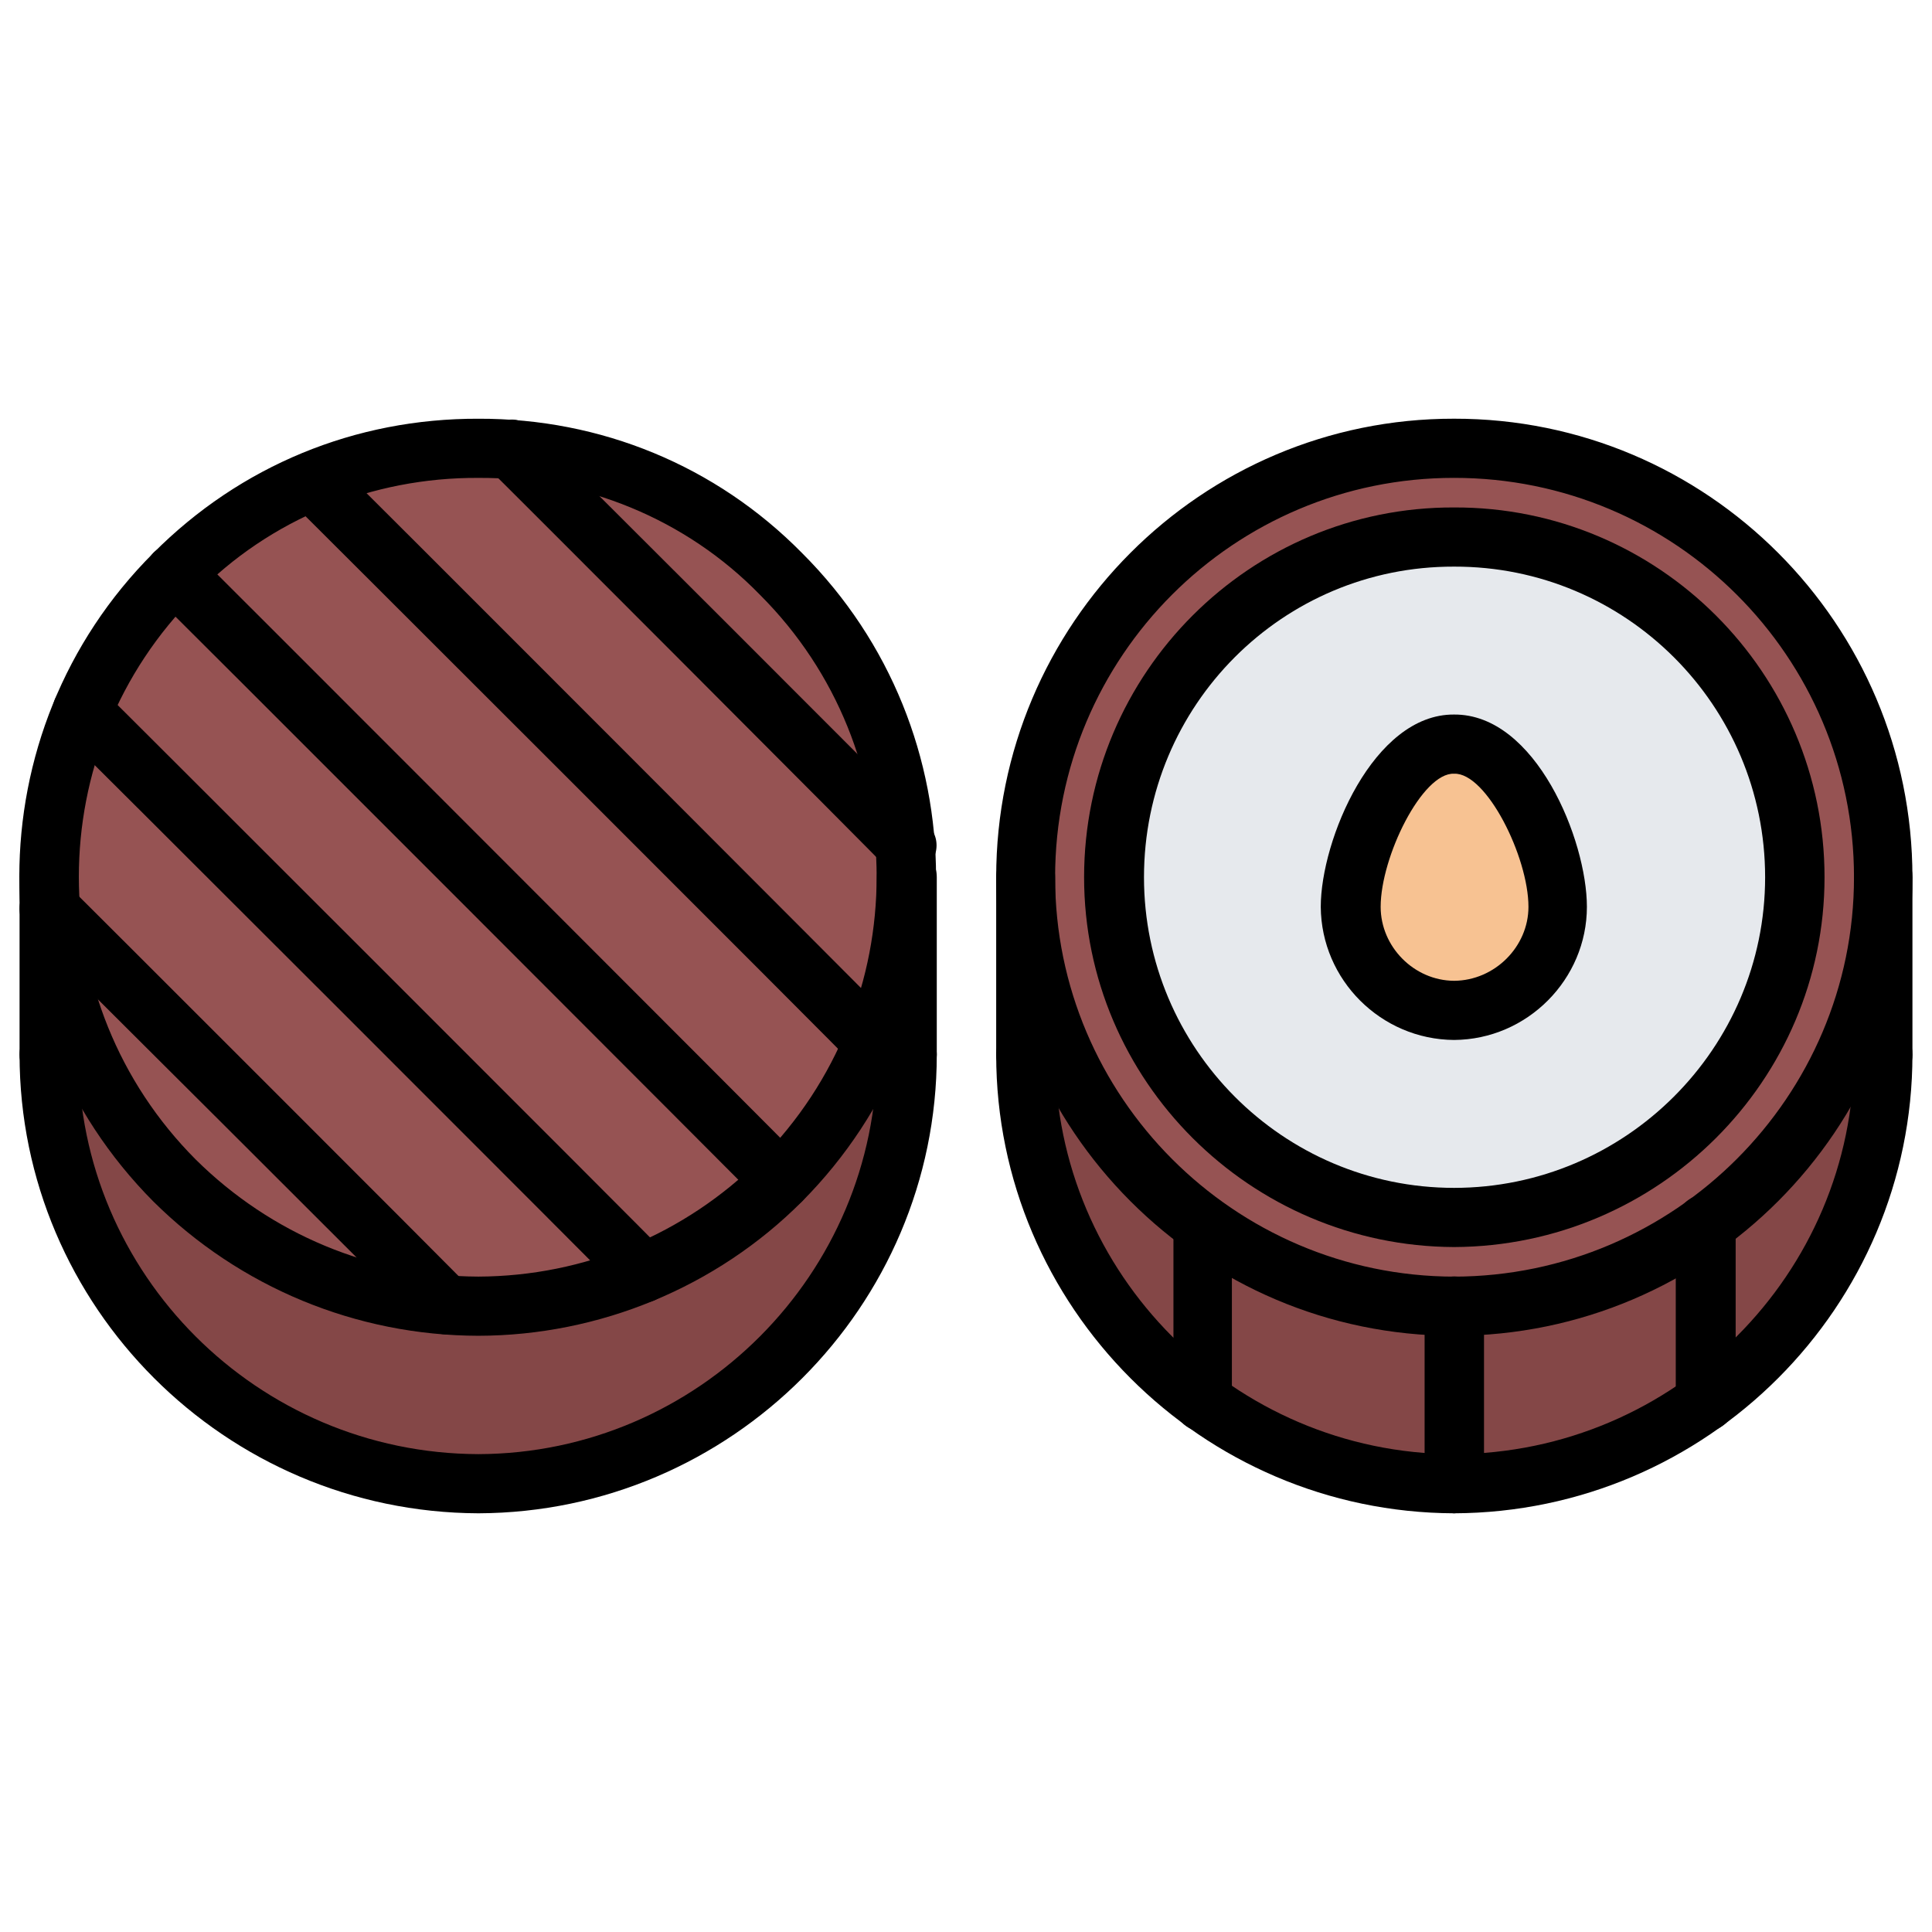 <svg xmlns="http://www.w3.org/2000/svg" version="1.1" xmlns:xlink="http://www.w3.org/1999/xlink" width="100%" height="100%" id="svgWorkerArea" viewBox="0 0 400 400" xmlns:artdraw="https://artdraw.muisca.co" style="background: white;"><defs id="defsdoc"><pattern id="patternBool" x="0" y="0" width="10" height="10" patternUnits="userSpaceOnUse" patternTransform="rotate(35)"><circle cx="5" cy="5" r="4" style="stroke: none;fill: #ff000070;"></circle></pattern></defs><g id="fileImp-518789307" class="cosito"><path id="pathImp-498998351" fill="#844747" class="grouped" d="M389.95 181.625C389.95 181.517 389.95 218.217 389.95 218.375 389.95 247.717 375.45 274.017 353.25 290.283 353.25 290.217 353.25 253.417 353.25 253.533 375.45 237.217 389.95 211.017 389.95 181.625 389.95 181.517 389.95 181.517 389.95 181.625M353.25 253.533C353.25 253.417 353.25 290.217 353.25 290.283 337.95 301.217 319.85 307.117 301.05 307.188 301.05 307.117 301.05 270.217 301.05 270.438 320.45 270.217 338.55 264.017 353.25 253.533 353.25 253.417 353.25 253.417 353.25 253.533M301.05 270.438C301.05 270.217 301.05 307.117 301.05 307.188 281.55 307.117 263.55 300.917 248.95 290.283 248.95 290.217 248.95 253.417 248.95 253.533 263.55 264.017 281.55 270.217 301.05 270.438 301.05 270.217 301.05 270.217 301.05 270.438"></path><path id="pathImp-917329842" fill="#965353" class="grouped" d="M212.35 181.625C212.35 132.417 251.95 92.617 301.05 92.813 350.25 92.617 389.95 132.417 389.95 181.625 389.95 211.017 375.45 237.217 353.25 253.533 337.95 264.417 319.85 270.417 301.05 270.438 281.55 270.217 263.55 264.017 248.95 253.533 226.75 237.217 212.35 211.017 212.35 181.625 212.35 181.517 212.35 181.517 212.35 181.625M230.75 181.625C230.75 220.417 262.25 252.017 301.05 252.063 339.95 252.017 371.45 220.417 371.45 181.625 371.45 142.517 339.95 111.117 301.05 111.188 262.25 111.117 230.75 142.517 230.75 181.625 230.75 181.517 230.75 181.517 230.75 181.625"></path><path id="pathImp-909688888" fill="#844747" class="grouped" d="M212.35 181.625C212.35 211.017 226.75 237.217 248.95 253.533 248.95 253.417 248.95 290.217 248.95 290.283 226.75 274.017 212.35 247.717 212.35 218.375 212.35 218.217 212.35 181.517 212.35 181.625 212.35 181.517 212.35 181.517 212.35 181.625"></path><path id="circleImp-717414106" fill="#E6E9ED" class="grouped" d="M230.75 181.625C230.75 142.517 262.25 111.117 301.05 111.188 339.95 111.117 371.45 142.517 371.45 181.625 371.45 220.417 339.95 252.017 301.05 252.063 262.25 252.017 230.75 220.417 230.75 181.625 230.75 181.517 230.75 181.517 230.75 181.625"></path><path id="pathImp-749117478" fill="#F7C292" class="grouped" d="M301.05 154.063C312.95 153.917 322.45 175.817 322.45 187.75 322.45 199.517 312.95 209.017 301.05 209.188 289.35 209.017 279.75 199.517 279.75 187.75 279.75 175.817 289.35 153.917 301.05 154.063 301.05 153.917 301.05 153.917 301.05 154.063"></path><path id="pathImp-325657887" fill="#965353" class="grouped" d="M10.35 188.424C10.35 188.217 92.25 270.017 92.25 270.131 71.85 268.517 51.75 259.917 36.25 244.406 20.65 228.717 11.85 208.717 10.35 188.424 10.35 188.217 10.35 188.217 10.35 188.424"></path><path id="pathImp-419977847" fill="#844747" class="grouped" d="M187.75 181.625C187.75 181.517 187.75 218.217 187.75 218.375 187.75 267.217 148.05 307.117 99.05 307.188 49.85 307.117 10.15 267.217 10.15 218.375 10.15 218.217 10.15 188.017 10.15 188.124 10.15 188.017 10.35 188.217 10.35 188.43 11.85 208.717 20.65 228.717 36.25 244.412 51.75 259.917 71.85 268.517 92.25 270.137 106.05 271.217 120.25 268.917 133.35 263.522 143.55 259.217 153.35 252.717 161.85 244.412 170.25 235.917 176.55 226.017 180.85 215.87 185.55 204.717 187.75 193.017 187.75 181.631 187.75 181.517 187.75 181.517 187.75 181.631 187.75 181.517 187.75 181.517 187.75 181.625"></path><path id="pathImp-953434681" fill="#965353" class="grouped" d="M187.35 174.704C187.35 174.517 105.85 92.917 105.85 93.119 126.25 94.617 146.05 103.117 161.85 118.783 177.35 134.317 185.85 154.217 187.35 174.704 187.35 174.517 187.35 174.517 187.35 174.704M64.75 99.673C64.75 99.417 180.85 215.717 180.85 215.864 176.55 226.017 170.25 235.717 161.85 244.406 161.85 244.217 36.25 118.717 36.25 118.783 44.25 110.417 54.05 103.917 64.75 99.673 64.75 99.417 64.75 99.417 64.75 99.673M17.15 147.325C17.15 147.217 133.35 263.417 133.35 263.516 120.25 268.917 106.05 271.017 92.25 270.131 92.25 270.017 10.35 188.217 10.35 188.424 10.25 186.017 10.15 183.717 10.15 181.625 10.15 169.917 12.35 158.217 17.05 147.325 17.05 147.217 17.15 147.217 17.15 147.325 17.15 147.217 17.15 147.217 17.15 147.325"></path><path id="pathImp-508860959" fill="#965353" class="grouped" d="M36.25 118.783C36.25 118.717 161.85 244.217 161.85 244.406 153.55 252.517 143.85 259.017 133.35 263.516 133.35 263.417 17.15 147.217 17.15 147.325 17.15 147.217 17.05 147.217 17.05 147.325 21.25 136.917 27.75 127.017 36.25 118.783 36.25 118.717 36.25 118.717 36.25 118.783M187.35 174.704C187.75 176.917 187.75 179.217 187.75 181.625 187.75 193.017 185.55 204.717 180.85 215.864 180.85 215.717 64.75 99.417 64.75 99.673 77.75 93.917 91.85 91.817 105.85 93.119 105.85 92.917 187.35 174.517 187.35 174.704 187.35 174.517 187.35 174.517 187.35 174.704"></path><path id="pathImp-937394408" class="grouped" d="M301.05 276.563C248.75 276.517 206.25 233.917 206.25 181.625 206.25 129.217 248.75 86.617 301.05 86.688 353.45 86.617 395.95 129.217 395.95 181.625 395.95 233.917 353.45 276.517 301.05 276.563 301.05 276.517 301.05 276.517 301.05 276.563M301.05 98.938C255.45 98.917 218.45 135.917 218.45 181.625 218.45 227.017 255.45 264.217 301.05 264.313 346.75 264.217 383.85 227.017 383.85 181.625 383.85 135.917 346.75 98.917 301.05 98.938 301.05 98.917 301.05 98.917 301.05 98.938M99.05 276.557C73.75 276.517 49.65 266.517 31.75 248.755-5.25 211.517-5.25 151.417 31.75 114.495 49.75 96.417 73.55 86.617 99.05 86.694 124.35 86.617 148.25 96.417 166.05 114.495 203.05 151.417 203.05 211.517 166.05 248.755 148.35 266.517 124.05 276.517 99.05 276.557 99.05 276.517 99.05 276.517 99.05 276.557M99.05 98.944C77.05 98.817 55.85 107.417 40.55 123.156 8.25 155.317 8.25 207.717 40.55 240.094 56.15 255.517 76.85 264.217 99.05 264.307 121.05 264.217 141.85 255.517 157.35 240.094 189.55 207.717 189.55 155.317 157.35 123.156 142.05 107.417 120.85 98.817 99.05 98.944 99.05 98.917 99.05 98.917 99.05 98.944"></path><path id="pathImp-897253019" class="grouped" d="M301.05 258.188C258.85 258.017 224.45 223.717 224.45 181.625 224.45 139.317 258.85 104.917 301.05 105.063 343.35 104.917 377.75 139.317 377.75 181.625 377.75 223.717 343.35 258.017 301.05 258.188 301.05 258.017 301.05 258.017 301.05 258.188M301.05 117.313C265.55 117.217 236.85 146.017 236.85 181.625 236.85 217.017 265.55 245.917 301.05 245.938 336.55 245.917 365.45 217.017 365.45 181.625 365.45 146.017 336.55 117.217 301.05 117.313 301.05 117.217 301.05 117.217 301.05 117.313"></path><path id="pathImp-727300249" class="grouped" d="M301.05 313.313C248.75 313.117 206.25 270.517 206.25 218.375 206.25 213.517 211.25 210.517 215.35 213.071 217.25 214.017 218.45 216.017 218.45 218.375 218.45 263.717 255.45 300.917 301.05 301.063 346.75 300.917 383.85 263.717 383.85 218.375 383.85 213.517 388.85 210.517 392.95 213.071 394.95 214.017 395.95 216.017 395.95 218.375 395.95 270.517 353.45 313.117 301.05 313.313 301.05 313.117 301.05 313.117 301.05 313.313"></path><path id="pathImp-419115567" class="grouped" d="M389.95 224.5C386.45 224.417 383.85 221.717 383.85 218.375 383.85 218.217 383.85 181.517 383.85 181.625 383.85 176.817 388.85 173.917 392.95 176.321 394.95 177.217 395.95 179.217 395.95 181.625 395.95 181.517 395.95 218.217 395.95 218.375 395.95 221.717 393.35 224.417 389.95 224.5 389.95 224.417 389.95 224.417 389.95 224.5M212.35 224.5C208.95 224.417 206.25 221.717 206.25 218.375 206.25 218.217 206.25 181.517 206.25 181.625 206.25 176.817 211.25 173.917 215.35 176.321 217.25 177.217 218.45 179.217 218.45 181.625 218.45 181.517 218.45 218.217 218.45 218.375 218.45 221.717 215.55 224.417 212.35 224.5 212.35 224.417 212.35 224.417 212.35 224.5M99.05 313.313C46.65 313.117 4.05 270.517 4.05 218.375 4.05 213.517 9.15 210.517 13.25 213.071 15.15 214.017 16.25 216.017 16.25 218.375 16.25 263.717 53.25 300.917 99.05 301.063 144.55 300.917 181.55 263.717 181.55 218.375 181.55 213.517 186.85 210.517 190.85 213.071 192.75 214.017 193.95 216.017 193.95 218.375 193.95 270.517 151.35 313.117 99.05 313.313 99.05 313.117 99.05 313.117 99.05 313.313"></path><path id="pathImp-193687543" class="grouped" d="M187.75 224.5C184.35 224.417 181.55 221.717 181.55 218.375 181.55 218.217 181.55 181.517 181.55 181.625 181.55 176.817 186.85 173.917 190.85 176.321 192.75 177.217 193.95 179.217 193.95 181.625 193.95 181.517 193.95 218.217 193.95 218.375 193.95 221.717 191.05 224.417 187.75 224.5 187.75 224.417 187.75 224.417 187.75 224.5M10.15 224.5C6.75 224.417 4.05 221.717 4.05 218.375 4.05 218.217 4.05 181.517 4.05 181.625 4.05 176.817 9.15 173.917 13.25 176.321 15.15 177.217 16.25 179.217 16.25 181.625 16.25 181.517 16.25 218.217 16.25 218.375 16.25 221.717 13.55 224.417 10.15 224.5 10.15 224.417 10.15 224.417 10.15 224.5M353.25 296.457C349.85 296.217 346.95 293.517 346.95 290.332 346.95 290.217 346.95 253.517 346.95 253.582 346.95 248.717 352.05 245.717 356.25 248.277 358.05 249.217 359.35 251.217 359.35 253.582 359.35 253.517 359.35 290.217 359.35 290.332 359.35 293.517 356.45 296.217 353.25 296.457 353.25 296.217 353.25 296.217 353.25 296.457M248.95 296.457C245.55 296.217 242.95 293.517 242.95 290.332 242.95 290.217 242.95 253.517 242.95 253.582 242.95 248.717 247.95 245.717 252.05 248.277 253.95 249.217 255.05 251.217 255.05 253.582 255.05 253.517 255.05 290.217 255.05 290.332 255.05 293.517 252.45 296.217 248.95 296.457 248.95 296.217 248.95 296.217 248.95 296.457M301.05 313.313C297.75 313.117 294.95 310.517 294.95 307.188 294.95 307.117 294.95 270.217 294.95 270.438 294.95 265.717 300.05 262.717 304.25 265.133 305.95 266.017 307.25 268.017 307.25 270.438 307.25 270.217 307.25 307.117 307.25 307.188 307.25 310.517 304.45 313.117 301.05 313.313 301.05 313.117 301.05 313.117 301.05 313.313M301.05 215.313C285.95 215.217 273.55 202.917 273.45 187.75 273.45 173.917 284.35 147.817 301.05 147.938 317.95 147.817 328.55 173.917 328.55 187.75 328.55 202.717 316.25 215.217 301.05 215.313 301.05 215.217 301.05 215.217 301.05 215.313M301.05 160.188C294.45 159.917 285.85 177.417 285.85 187.75 285.85 196.017 292.75 203.017 301.05 203.063 309.45 203.017 316.45 196.017 316.45 187.75 316.45 177.417 307.75 159.917 301.05 160.188 301.05 159.917 301.05 159.917 301.05 160.188M161.85 250.55C160.05 250.517 158.55 249.717 157.35 248.755 157.35 248.717 31.75 122.917 31.75 123.156 28.55 119.717 30.05 113.917 34.55 112.91 36.75 112.117 38.85 112.817 40.55 114.495 40.55 114.417 166.05 240.017 166.05 240.094 169.55 243.217 167.85 249.017 163.35 250.338 162.85 250.417 162.35 250.517 161.85 250.55 161.85 250.517 161.85 250.517 161.85 250.55"></path><path id="pathImp-812734549" class="grouped" d="M180.85 222.026C179.35 221.917 177.75 221.217 176.55 220.231 176.55 220.017 60.35 103.917 60.35 103.997 57.05 100.617 58.65 94.917 63.15 93.751 65.25 93.117 67.55 93.617 69.05 95.336 69.05 95.117 185.25 211.517 185.25 211.57 188.55 214.717 187.05 220.517 182.55 221.814 182.05 221.717 181.55 221.917 180.85 222.026 180.85 221.917 180.85 221.917 180.85 222.026M187.85 181.215C186.25 181.017 184.55 180.417 183.35 179.42 183.35 179.217 101.55 97.317 101.55 97.406 98.05 93.917 99.75 88.317 104.25 87.161 106.35 86.417 108.55 87.117 110.05 88.746 110.05 88.617 192.05 170.517 192.05 170.759 195.45 173.917 193.95 179.717 189.35 181.003 188.85 181.017 188.35 181.017 187.85 181.215 187.85 181.017 187.85 181.017 187.85 181.215M133.35 269.666C131.55 269.517 130.05 268.917 129.05 267.871 129.05 267.717 12.75 151.417 12.75 151.643 9.35 148.217 10.85 142.417 15.35 141.398 17.55 140.717 19.75 141.317 21.35 142.982 21.35 142.917 137.55 259.017 137.55 259.211 140.85 262.417 139.35 268.017 134.85 269.454 134.35 269.517 133.85 269.517 133.35 269.666 133.35 269.517 133.35 269.517 133.35 269.666M92.25 276.262C90.55 276.217 89.05 275.517 87.85 274.468 87.85 274.217 5.75 192.417 5.75 192.46 2.55 189.017 4.05 183.217 8.65 182.214 10.75 181.517 12.85 182.217 14.55 183.799 14.55 183.717 96.55 265.717 96.55 265.807 99.85 269.017 98.35 274.717 93.85 276.05 93.25 276.017 92.75 276.217 92.25 276.262 92.25 276.217 92.25 276.217 92.25 276.262"></path></g></svg>